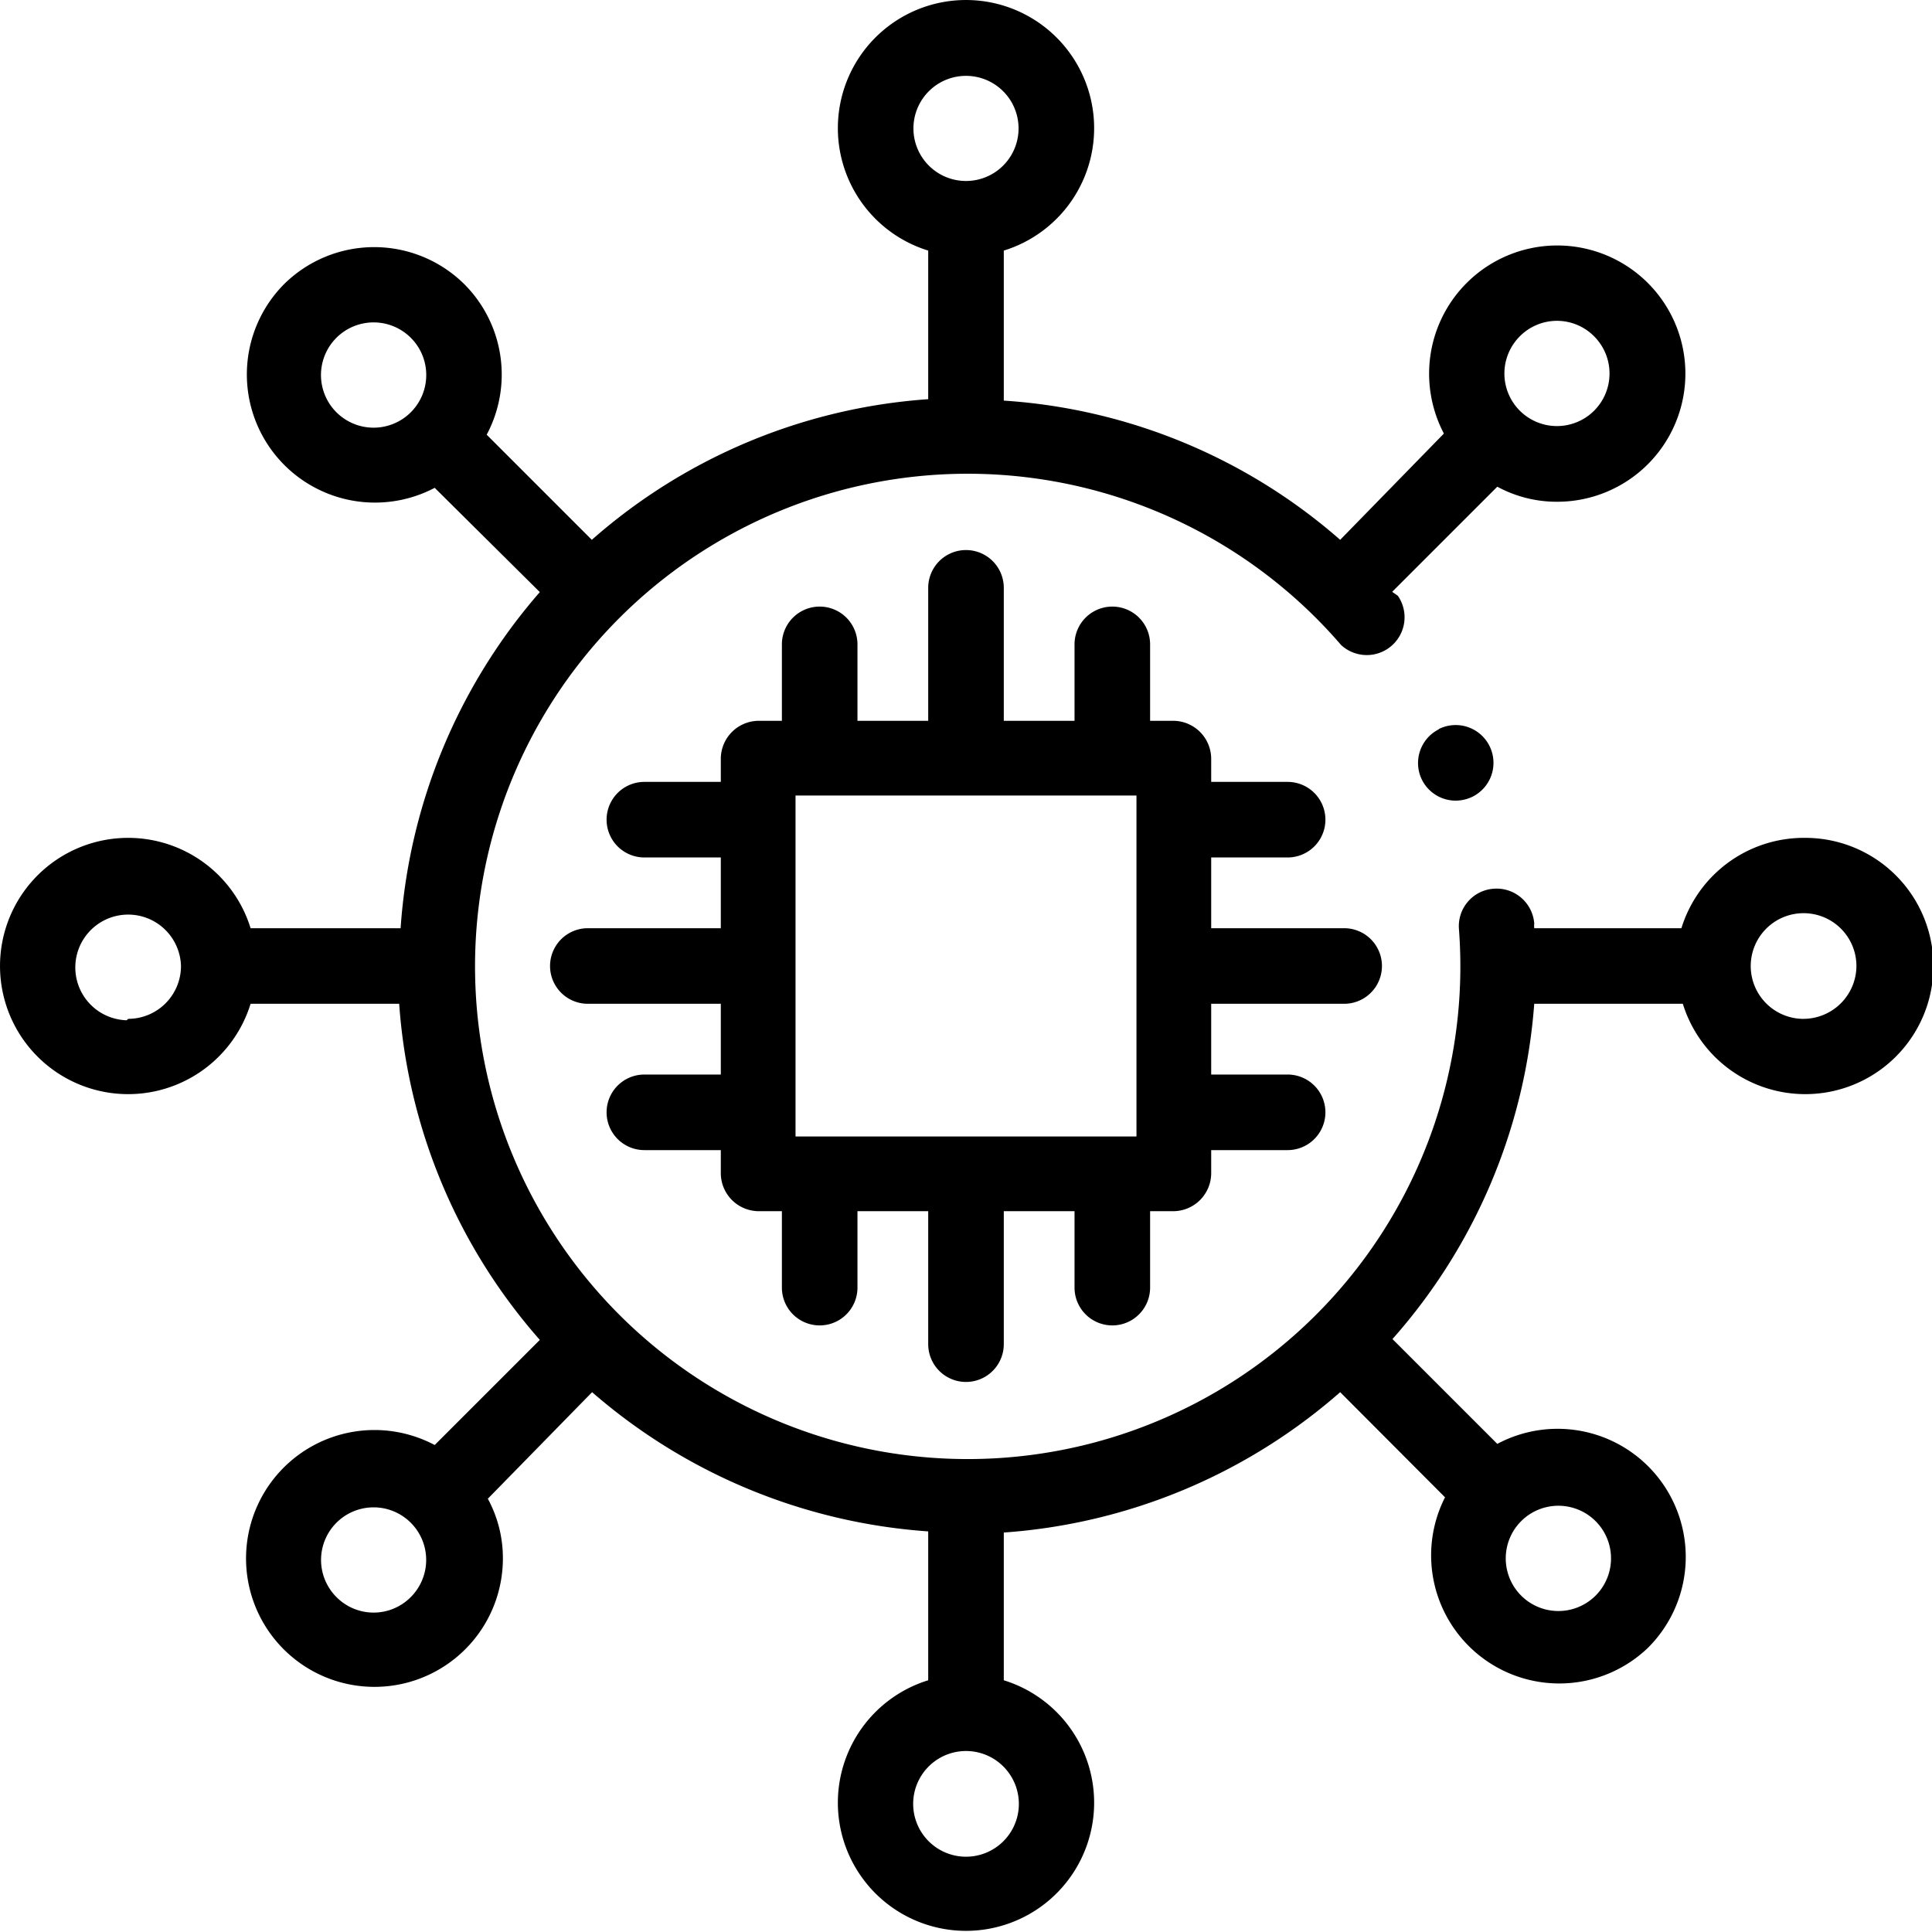 <svg id="图层_1" data-name="图层 1" xmlns="http://www.w3.org/2000/svg" viewBox="0 0 68 68"><path d="M47.31,35.33a1.33,1.33,0,0,0,0-2.66H42.63V30.18h2.69a1.33,1.33,0,0,0,0-2.66H42.63V26.7a1.34,1.34,0,0,0-1.33-1.33h-.82V22.68a1.33,1.33,0,0,0-2.66,0v2.69H35.33V20.69a1.33,1.33,0,1,0-2.66,0v4.68H30.18V22.68a1.33,1.33,0,1,0-2.66,0v2.69H26.7a1.34,1.34,0,0,0-1.33,1.33v.82H22.68a1.33,1.33,0,0,0,0,2.66h2.69v2.49H20.69a1.33,1.33,0,0,0,0,2.66h4.68v2.49H22.68a1.33,1.33,0,0,0,0,2.66h2.69v.82a1.34,1.34,0,0,0,1.33,1.33h.82v2.69a1.33,1.33,0,1,0,2.66,0V42.63h2.49v4.68a1.33,1.33,0,0,0,2.66,0V42.63h2.49v2.69a1.33,1.33,0,0,0,2.66,0V42.63h.82a1.34,1.34,0,0,0,1.33-1.33v-.82h2.69a1.33,1.33,0,0,0,0-2.66H42.63V35.33ZM28,40V28H40V40Z"/><path d="M63.49,29.49a4.51,4.51,0,0,0-4.31,3.18H54a1,1,0,0,1,0-.17,1.33,1.33,0,0,0-1.43-1.22,1.32,1.32,0,0,0-1.22,1.42,17.34,17.34,0,1,1-4.15-10,1.33,1.33,0,0,0,2-1.73L49,20.83l3.7-3.7a4.38,4.38,0,0,0,2.11.53,4.51,4.51,0,1,0-4.51-4.51,4.54,4.54,0,0,0,.52,2.11L47.17,19a19.94,19.94,0,0,0-11.84-4.9V8.82a4.51,4.51,0,1,0-2.66,0v5.23A20,20,0,0,0,20.83,19l-3.7-3.7a4.5,4.5,0,0,0-.79-5.3A4.51,4.51,0,0,0,10,10h0a4.51,4.51,0,0,0,5.3,7.17L19,20.84a20.09,20.09,0,0,0-4.9,11.83H8.82a4.51,4.51,0,1,0,0,2.66h5.23A20,20,0,0,0,19,47.16l-3.7,3.7a4.52,4.52,0,1,0,2.4,4,4.38,4.38,0,0,0-.53-2.11L20.84,49a20.15,20.15,0,0,0,11.83,4.9v5.24a4.51,4.51,0,1,0,2.66,0V53.94A20.09,20.09,0,0,0,47.17,49l3.69,3.7A4.51,4.51,0,0,0,58,58h0a4.51,4.51,0,0,0-5.3-7.18l-3.69-3.69A20,20,0,0,0,54,35.33h5.23a4.51,4.51,0,1,0,4.31-5.84Zm-10-17.65a1.84,1.84,0,0,1,2.62,0h0a1.85,1.85,0,1,1-2.62,0ZM32.15,4.51A1.85,1.85,0,1,1,34,6.37a1.85,1.85,0,0,1-1.85-1.86Zm-17.69,10a1.85,1.85,0,1,1-2.62-2.62h0a1.85,1.85,0,0,1,2.62,2.62Zm-10,21.4A1.86,1.86,0,1,1,6.37,34,1.86,1.86,0,0,1,4.51,35.86Zm10,20.3a1.84,1.84,0,0,1-2.62,0h0a1.85,1.85,0,1,1,2.62,0Zm21.4,7.33A1.86,1.86,0,1,1,34,61.63,1.86,1.86,0,0,1,35.86,63.49Zm17.68-10a1.85,1.85,0,1,1,2.62,2.62h0a1.85,1.85,0,0,1-2.62-2.62Zm10-17.68A1.86,1.86,0,1,1,65.34,34,1.87,1.87,0,0,1,63.49,35.86Z"/><path d="M50.64,25.67a1.33,1.33,0,0,0-.59,1.78h0a1.33,1.33,0,0,0,1.19.73,1.38,1.38,0,0,0,.59-.14,1.33,1.33,0,0,0-1.19-2.38Z"/></svg>
